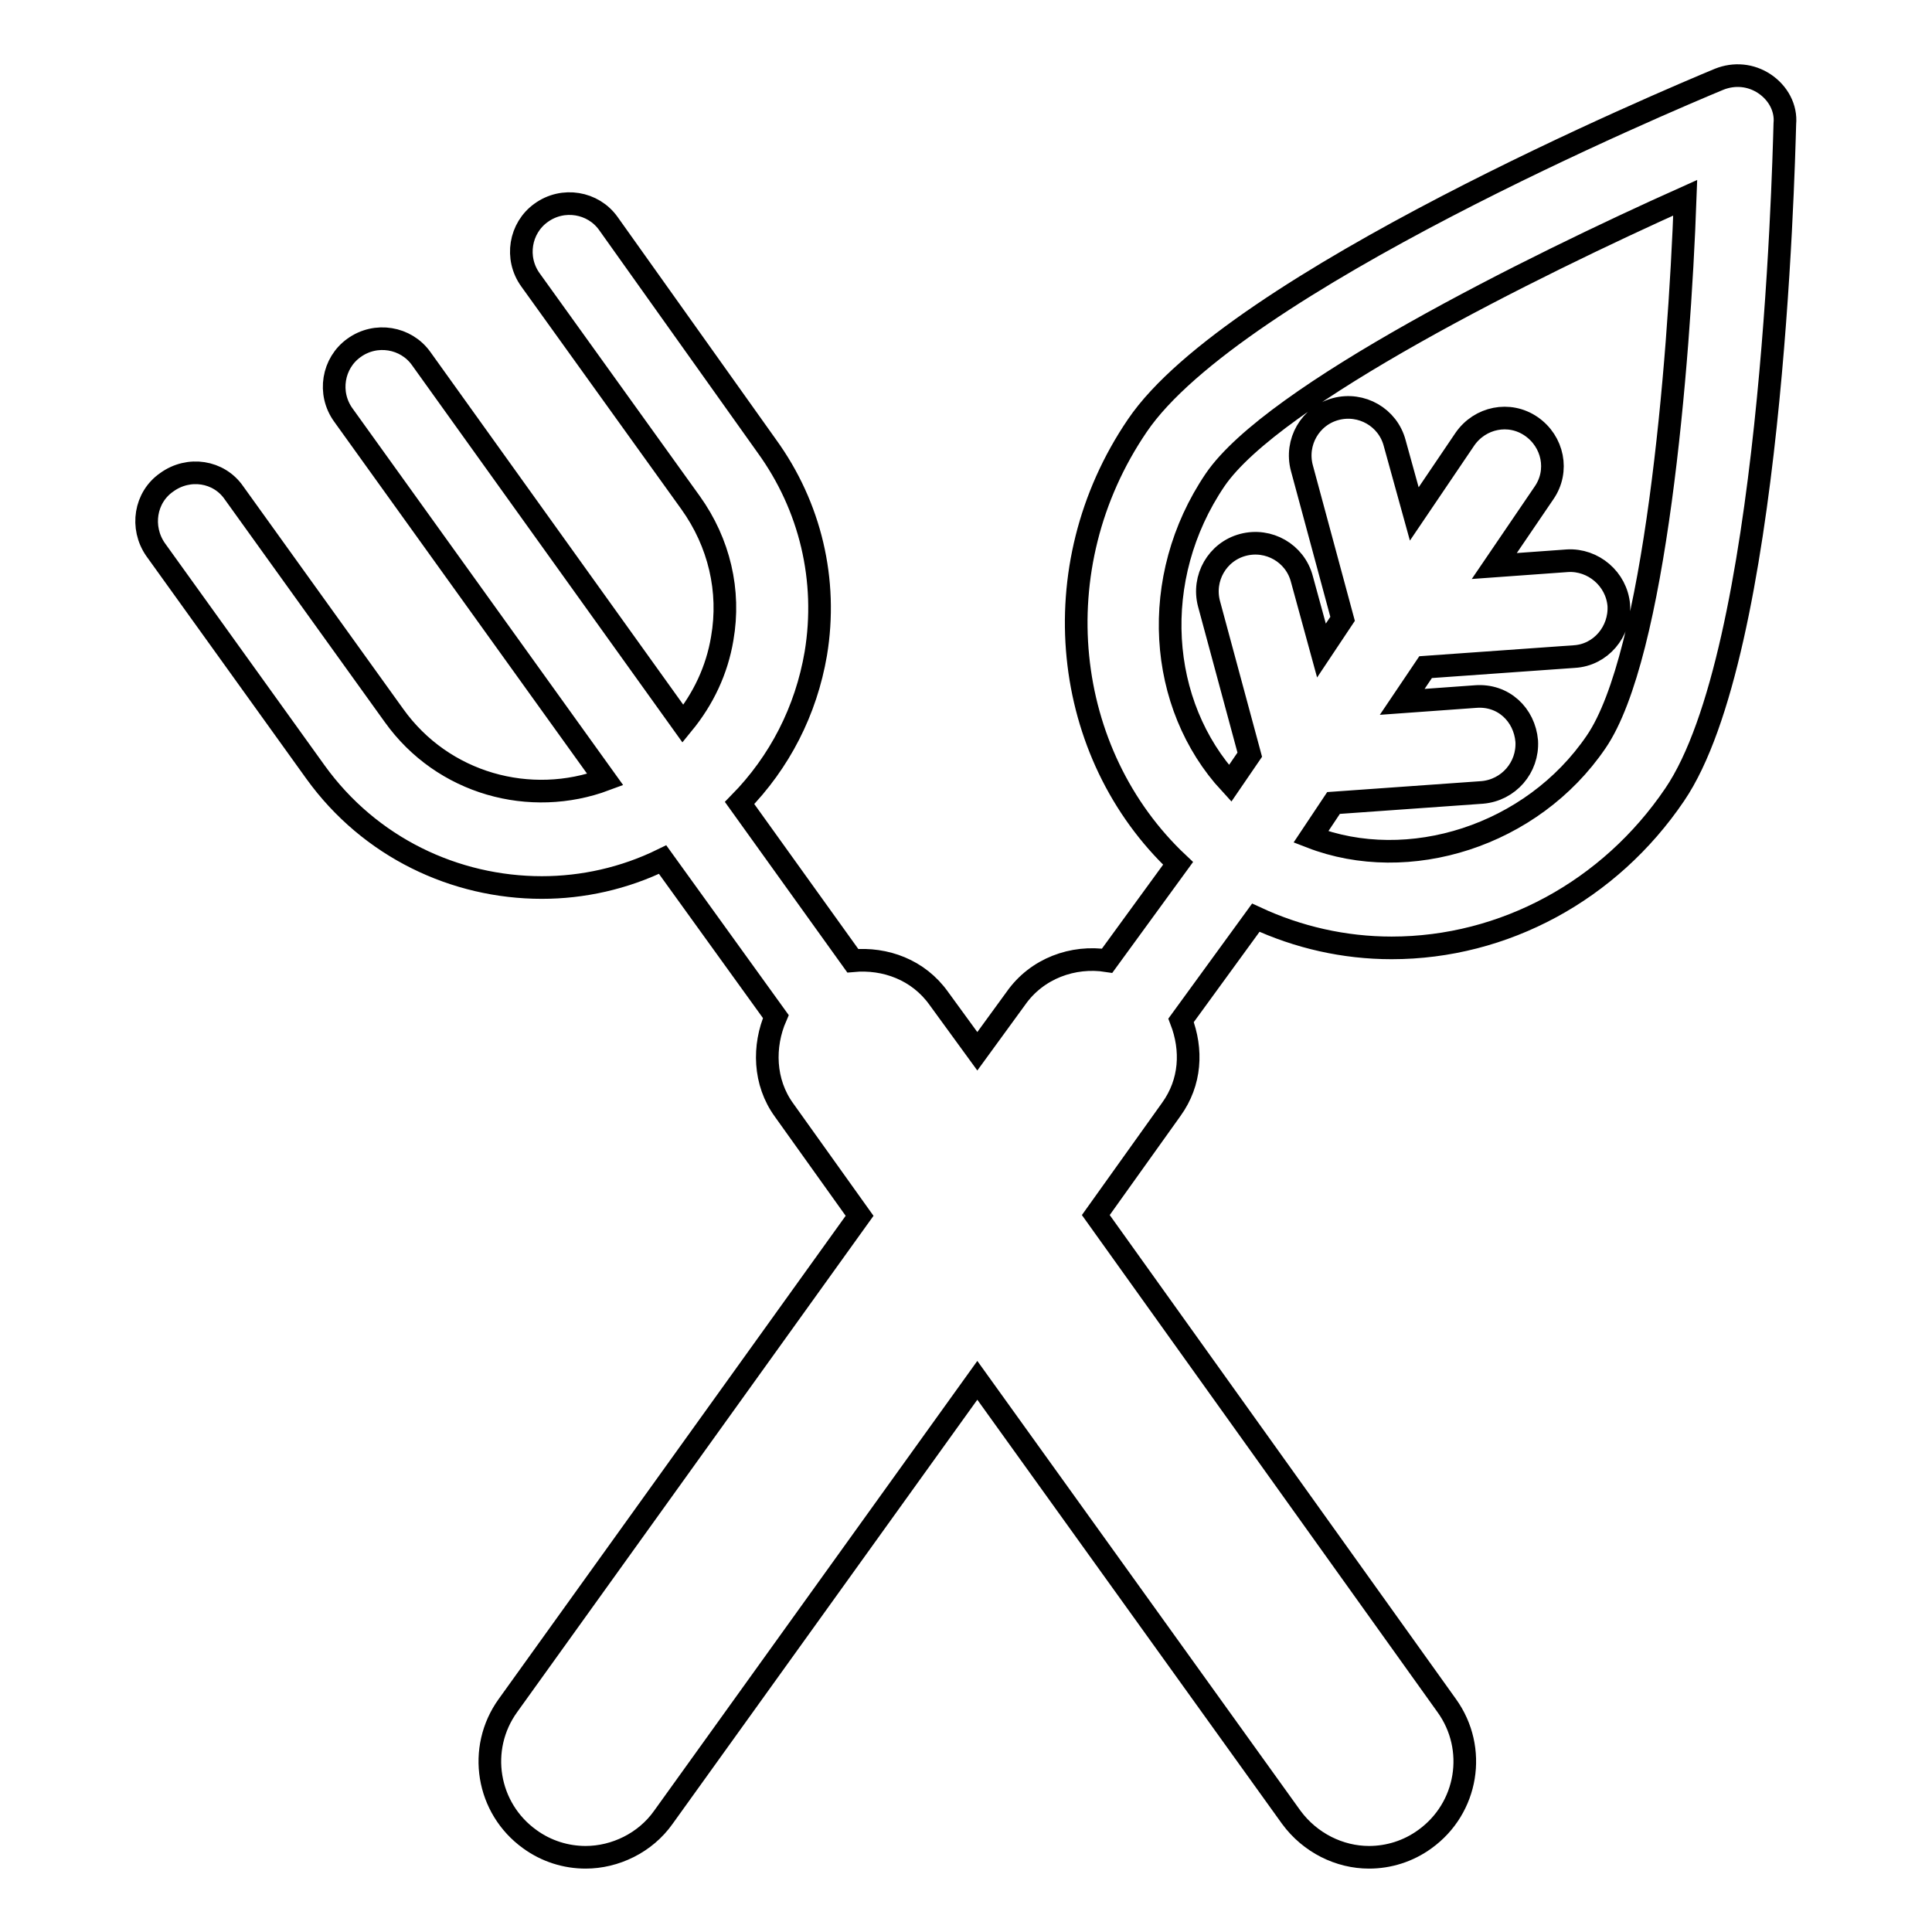 <?xml version="1.0" encoding="utf-8"?>
<!-- Svg Vector Icons : http://www.onlinewebfonts.com/icon -->
<!DOCTYPE svg PUBLIC "-//W3C//DTD SVG 1.1//EN" "http://www.w3.org/Graphics/SVG/1.1/DTD/svg11.dtd">
<svg version="1.1" xmlns="http://www.w3.org/2000/svg" xmlns:xlink="http://www.w3.org/1999/xlink" x="0px" y="0px" viewBox="0 0 256 256" enable-background="new 0 0 256 256" xml:space="preserve">
<g><g><g><path stroke-width="3" fill-opacity="0" stroke="#000000"  d="M233.8,11.1c-1.8-1.2-4-1.4-6-0.6c-6.5,2.7-64.3,27-77.1,45.9c-12.8,18.8-10,43.5,5.4,58l-9.4,12.9c-4.5-0.7-9.3,1-12.1,5l-5.1,7l-5.1-7c-2.7-3.8-7.1-5.4-11.4-5l-15-20.9c5.3-5.4,8.8-12.2,10.1-19.8c1.6-9.7-0.7-19.5-6.5-27.5L80.6,29.6c-2-2.8-6-3.5-8.9-1.4c-2.8,2-3.5,6-1.4,8.9l21.2,29.5c3.8,5.3,5.3,11.7,4.2,18c-0.7,4.2-2.5,8-5.2,11.3L55.8,47.5c-2-2.8-6-3.5-8.9-1.4c-2.8,2-3.5,6-1.4,8.9l34.7,48.3c-9.9,3.7-21.5,0.6-28-8.5L31,65.3c-2-2.9-6-3.5-8.9-1.4c-2.9,2-3.5,6-1.5,8.9l21.2,29.5c7.2,10,18.5,15.3,30,15.3c5.4,0,10.9-1.2,16-3.7l15,20.8c-1.7,3.9-1.6,8.7,1.1,12.4l10,14l-46.6,64.9c-4.1,5.7-2.8,13.6,2.9,17.7c2.2,1.6,4.8,2.4,7.4,2.4c3.9,0,7.9-1.9,10.3-5.3l41.6-57.9l41.6,57.9c2.5,3.4,6.4,5.3,10.3,5.3c2.6,0,5.2-0.8,7.4-2.4c5.7-4.1,7-12,2.9-17.7L145.2,161l10-14c2.6-3.6,2.8-7.9,1.3-11.8l9.9-13.6c5.6,2.6,11.7,4,18,4c14.9,0,28.9-7.6,37.5-20.3c12.8-18.8,14.4-81.8,14.6-88.9C236.7,14.3,235.6,12.3,233.8,11.1z M211.5,98.3c-8.5,12.5-24.9,17.6-37.8,12.6l3-4.5l19.7-1.4c3.5-0.3,6.1-3.3,5.9-6.8c-0.3-3.5-3.1-6.2-6.8-5.9l-9.7,0.7l3.1-4.6l19.7-1.4c3.5-0.2,6.1-3.3,5.9-6.8c-0.3-3.5-3.4-6.1-6.8-5.9l-9.7,0.7l6.6-9.7c2-2.9,1.2-6.8-1.7-8.8s-6.8-1.2-8.8,1.7l-6.7,9.9l-2.6-9.4c-0.9-3.4-4.4-5.4-7.8-4.5c-3.4,0.9-5.4,4.4-4.5,7.8l5.4,20l-2.8,4.2l-2.6-9.5c-0.9-3.4-4.4-5.4-7.8-4.5c-3.4,0.9-5.4,4.4-4.5,7.8l5.4,20l-2.6,3.8c-9.6-10.4-10.8-27.2-2-40.2c7.7-11.3,42-28.3,62.3-37.4C222.5,48.5,219.3,86.9,211.5,98.3z"/></g><g></g><g></g><g></g><g></g><g></g><g></g><g></g><g></g><g></g><g></g><g></g><g></g><g></g><g></g><g></g></g></g>
</svg>